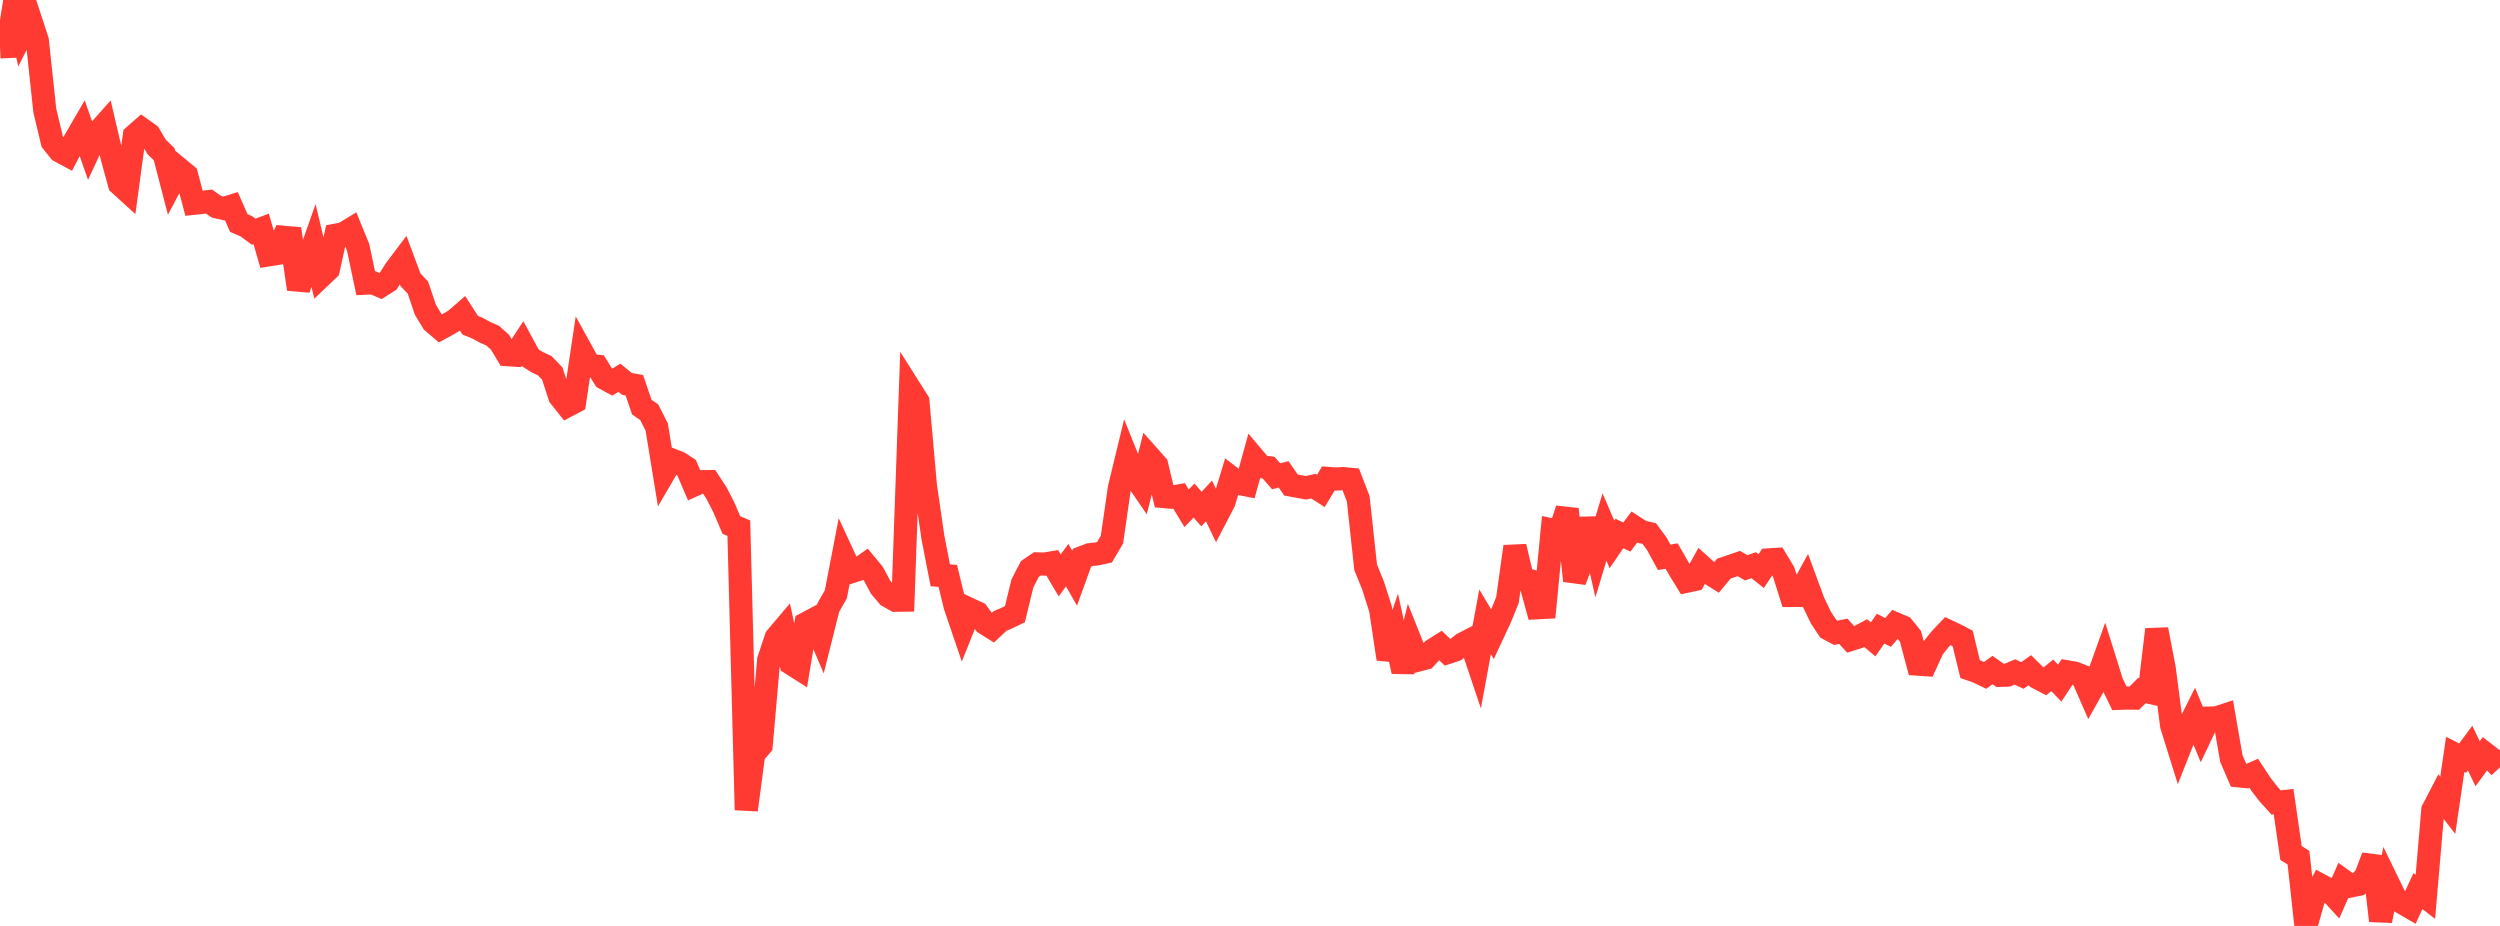 <?xml version="1.0" standalone="no"?>
<!DOCTYPE svg PUBLIC "-//W3C//DTD SVG 1.1//EN" "http://www.w3.org/Graphics/SVG/1.1/DTD/svg11.dtd">

<svg width="135" height="50" viewBox="0 0 135 50" preserveAspectRatio="none" 
  xmlns="http://www.w3.org/2000/svg"
  xmlns:xlink="http://www.w3.org/1999/xlink">


<polyline points="0.0, 2.532 0.403, 2.514 0.806, 0.0 1.209, 1.759 1.612, 0.96 2.015, 2.191 2.418, 5.961 2.821, 7.653 3.224, 8.157 3.627, 8.373 4.03, 7.6 4.433, 6.905 4.836, 8.056 5.239, 7.189 5.642, 6.737 6.045, 8.455 6.448, 9.931 6.851, 10.298 7.254, 7.327 7.657, 6.974 8.06, 7.262 8.463, 7.938 8.866, 8.33 9.269, 9.882 9.672, 9.122 10.075, 9.456 10.478, 10.975 10.881, 10.932 11.284, 10.884 11.687, 11.165 12.09, 11.258 12.493, 11.133 12.896, 12.044 13.299, 12.216 13.701, 12.513 14.104, 12.36 14.507, 13.761 14.91, 13.696 15.313, 12.813 15.716, 12.848 16.119, 15.613 16.522, 14.38 16.925, 13.233 17.328, 14.927 17.731, 14.544 18.134, 12.7 18.537, 12.625 18.94, 12.381 19.343, 13.371 19.746, 15.291 20.149, 15.273 20.552, 15.447 20.955, 15.192 21.358, 14.557 21.761, 14.023 22.164, 15.105 22.567, 15.526 22.97, 16.726 23.373, 17.392 23.776, 17.737 24.179, 17.519 24.582, 17.28 24.985, 16.93 25.388, 17.558 25.791, 17.724 26.194, 17.946 26.597, 18.123 27.0, 18.479 27.403, 19.152 27.806, 19.178 28.209, 18.563 28.612, 19.308 29.015, 19.561 29.418, 19.749 29.821, 20.167 30.224, 21.403 30.627, 21.912 31.03, 21.699 31.433, 19.005 31.836, 19.737 32.239, 19.778 32.642, 20.424 33.045, 20.644 33.448, 20.401 33.851, 20.729 34.254, 20.801 34.657, 21.982 35.06, 22.262 35.463, 23.06 35.866, 25.528 36.269, 24.835 36.672, 24.992 37.075, 25.254 37.478, 26.191 37.881, 26.01 38.284, 26.006 38.687, 26.617 39.09, 27.403 39.493, 28.348 39.896, 28.52 40.299, 43.737 40.701, 40.714 41.104, 40.249 41.507, 35.647 41.91, 34.433 42.313, 33.957 42.716, 35.826 43.119, 36.082 43.522, 33.672 43.925, 33.459 44.328, 34.407 44.731, 32.801 45.134, 32.098 45.537, 30.008 45.94, 30.882 46.343, 30.752 46.746, 30.468 47.149, 30.955 47.552, 31.71 47.955, 32.186 48.358, 32.414 48.761, 32.409 49.164, 21.04 49.567, 21.678 49.97, 26.21 50.373, 28.997 50.776, 31.068 51.179, 31.095 51.582, 32.742 51.985, 33.924 52.388, 32.915 52.791, 33.104 53.194, 33.661 53.597, 33.913 54.0, 33.535 54.403, 33.361 54.806, 33.168 55.209, 31.503 55.612, 30.727 56.015, 30.45 56.418, 30.459 56.821, 30.391 57.224, 31.07 57.627, 30.518 58.03, 31.223 58.433, 30.109 58.836, 29.955 59.239, 29.91 59.642, 29.824 60.045, 29.14 60.448, 26.349 60.851, 24.685 61.254, 25.686 61.657, 26.274 62.06, 24.666 62.463, 25.119 62.866, 26.815 63.269, 26.851 63.672, 26.78 64.075, 27.446 64.478, 27.032 64.881, 27.489 65.284, 27.051 65.687, 27.887 66.09, 27.114 66.493, 25.795 66.896, 26.103 67.299, 26.182 67.701, 24.724 68.104, 25.2 68.507, 25.254 68.91, 25.72 69.313, 25.616 69.716, 26.192 70.119, 26.266 70.522, 26.34 70.925, 26.252 71.328, 26.509 71.731, 25.836 72.134, 25.868 72.537, 25.845 72.94, 25.884 73.343, 26.933 73.746, 30.638 74.149, 31.628 74.552, 32.898 74.955, 35.584 75.358, 34.396 75.761, 36.263 76.164, 34.637 76.567, 35.646 76.97, 35.543 77.373, 35.103 77.776, 34.849 78.179, 35.233 78.582, 35.1 78.985, 34.774 79.388, 34.566 79.791, 35.765 80.194, 33.578 80.597, 34.256 81.0, 33.391 81.403, 32.402 81.806, 29.514 82.209, 31.233 82.612, 31.35 83.015, 32.819 83.418, 32.797 83.821, 28.625 84.224, 28.714 84.627, 27.495 85.03, 31.363 85.433, 30.315 85.836, 28.01 86.239, 29.8 86.642, 28.461 87.045, 29.395 87.448, 28.806 87.851, 29.001 88.254, 28.462 88.657, 28.722 89.06, 28.812 89.463, 29.357 89.866, 30.094 90.269, 30.028 90.672, 30.73 91.075, 31.388 91.478, 31.301 91.881, 30.574 92.284, 30.937 92.687, 31.189 93.09, 30.705 93.493, 30.569 93.896, 30.43 94.299, 30.66 94.701, 30.522 95.104, 30.842 95.507, 30.235 95.91, 30.209 96.313, 30.877 96.716, 32.155 97.119, 32.154 97.522, 31.418 97.925, 32.511 98.328, 33.348 98.731, 33.956 99.134, 34.172 99.537, 34.089 99.94, 34.529 100.343, 34.403 100.746, 34.187 101.149, 34.526 101.552, 33.947 101.955, 34.152 102.358, 33.686 102.761, 33.859 103.164, 34.357 103.567, 35.864 103.97, 35.891 104.373, 35.009 104.776, 34.504 105.179, 34.079 105.582, 34.269 105.985, 34.479 106.388, 36.136 106.791, 36.275 107.194, 36.471 107.597, 36.182 108.0, 36.469 108.403, 36.456 108.806, 36.286 109.209, 36.475 109.612, 36.191 110.015, 36.59 110.418, 36.801 110.821, 36.468 111.224, 36.89 111.627, 36.279 112.03, 36.348 112.433, 36.508 112.836, 37.432 113.239, 36.716 113.642, 35.59 114.045, 36.876 114.448, 37.709 114.851, 37.694 115.254, 37.7 115.657, 37.294 116.06, 37.381 116.463, 33.992 116.866, 36.087 117.269, 39.182 117.672, 40.471 118.075, 39.452 118.478, 38.646 118.881, 39.623 119.284, 38.776 119.687, 38.766 120.09, 38.634 120.493, 40.961 120.896, 41.896 121.299, 41.936 121.701, 41.758 122.104, 42.367 122.507, 42.889 122.91, 43.33 123.313, 43.287 123.716, 46.063 124.119, 46.317 124.522, 50.0 124.925, 48.573 125.328, 47.81 125.731, 48.027 126.134, 48.469 126.537, 47.55 126.94, 47.84 127.343, 47.759 127.746, 47.329 128.149, 46.258 128.552, 49.72 128.955, 47.682 129.358, 48.511 129.761, 48.766 130.164, 49 130.567, 48.12 130.97, 48.429 131.373, 43.74 131.776, 42.965 132.179, 43.486 132.582, 40.736 132.985, 40.939 133.388, 40.396 133.791, 41.242 134.194, 40.69 134.597, 41 135.0, 41.438" fill="none" stroke="#ff3a33" stroke-width="1.25"/>

</svg>